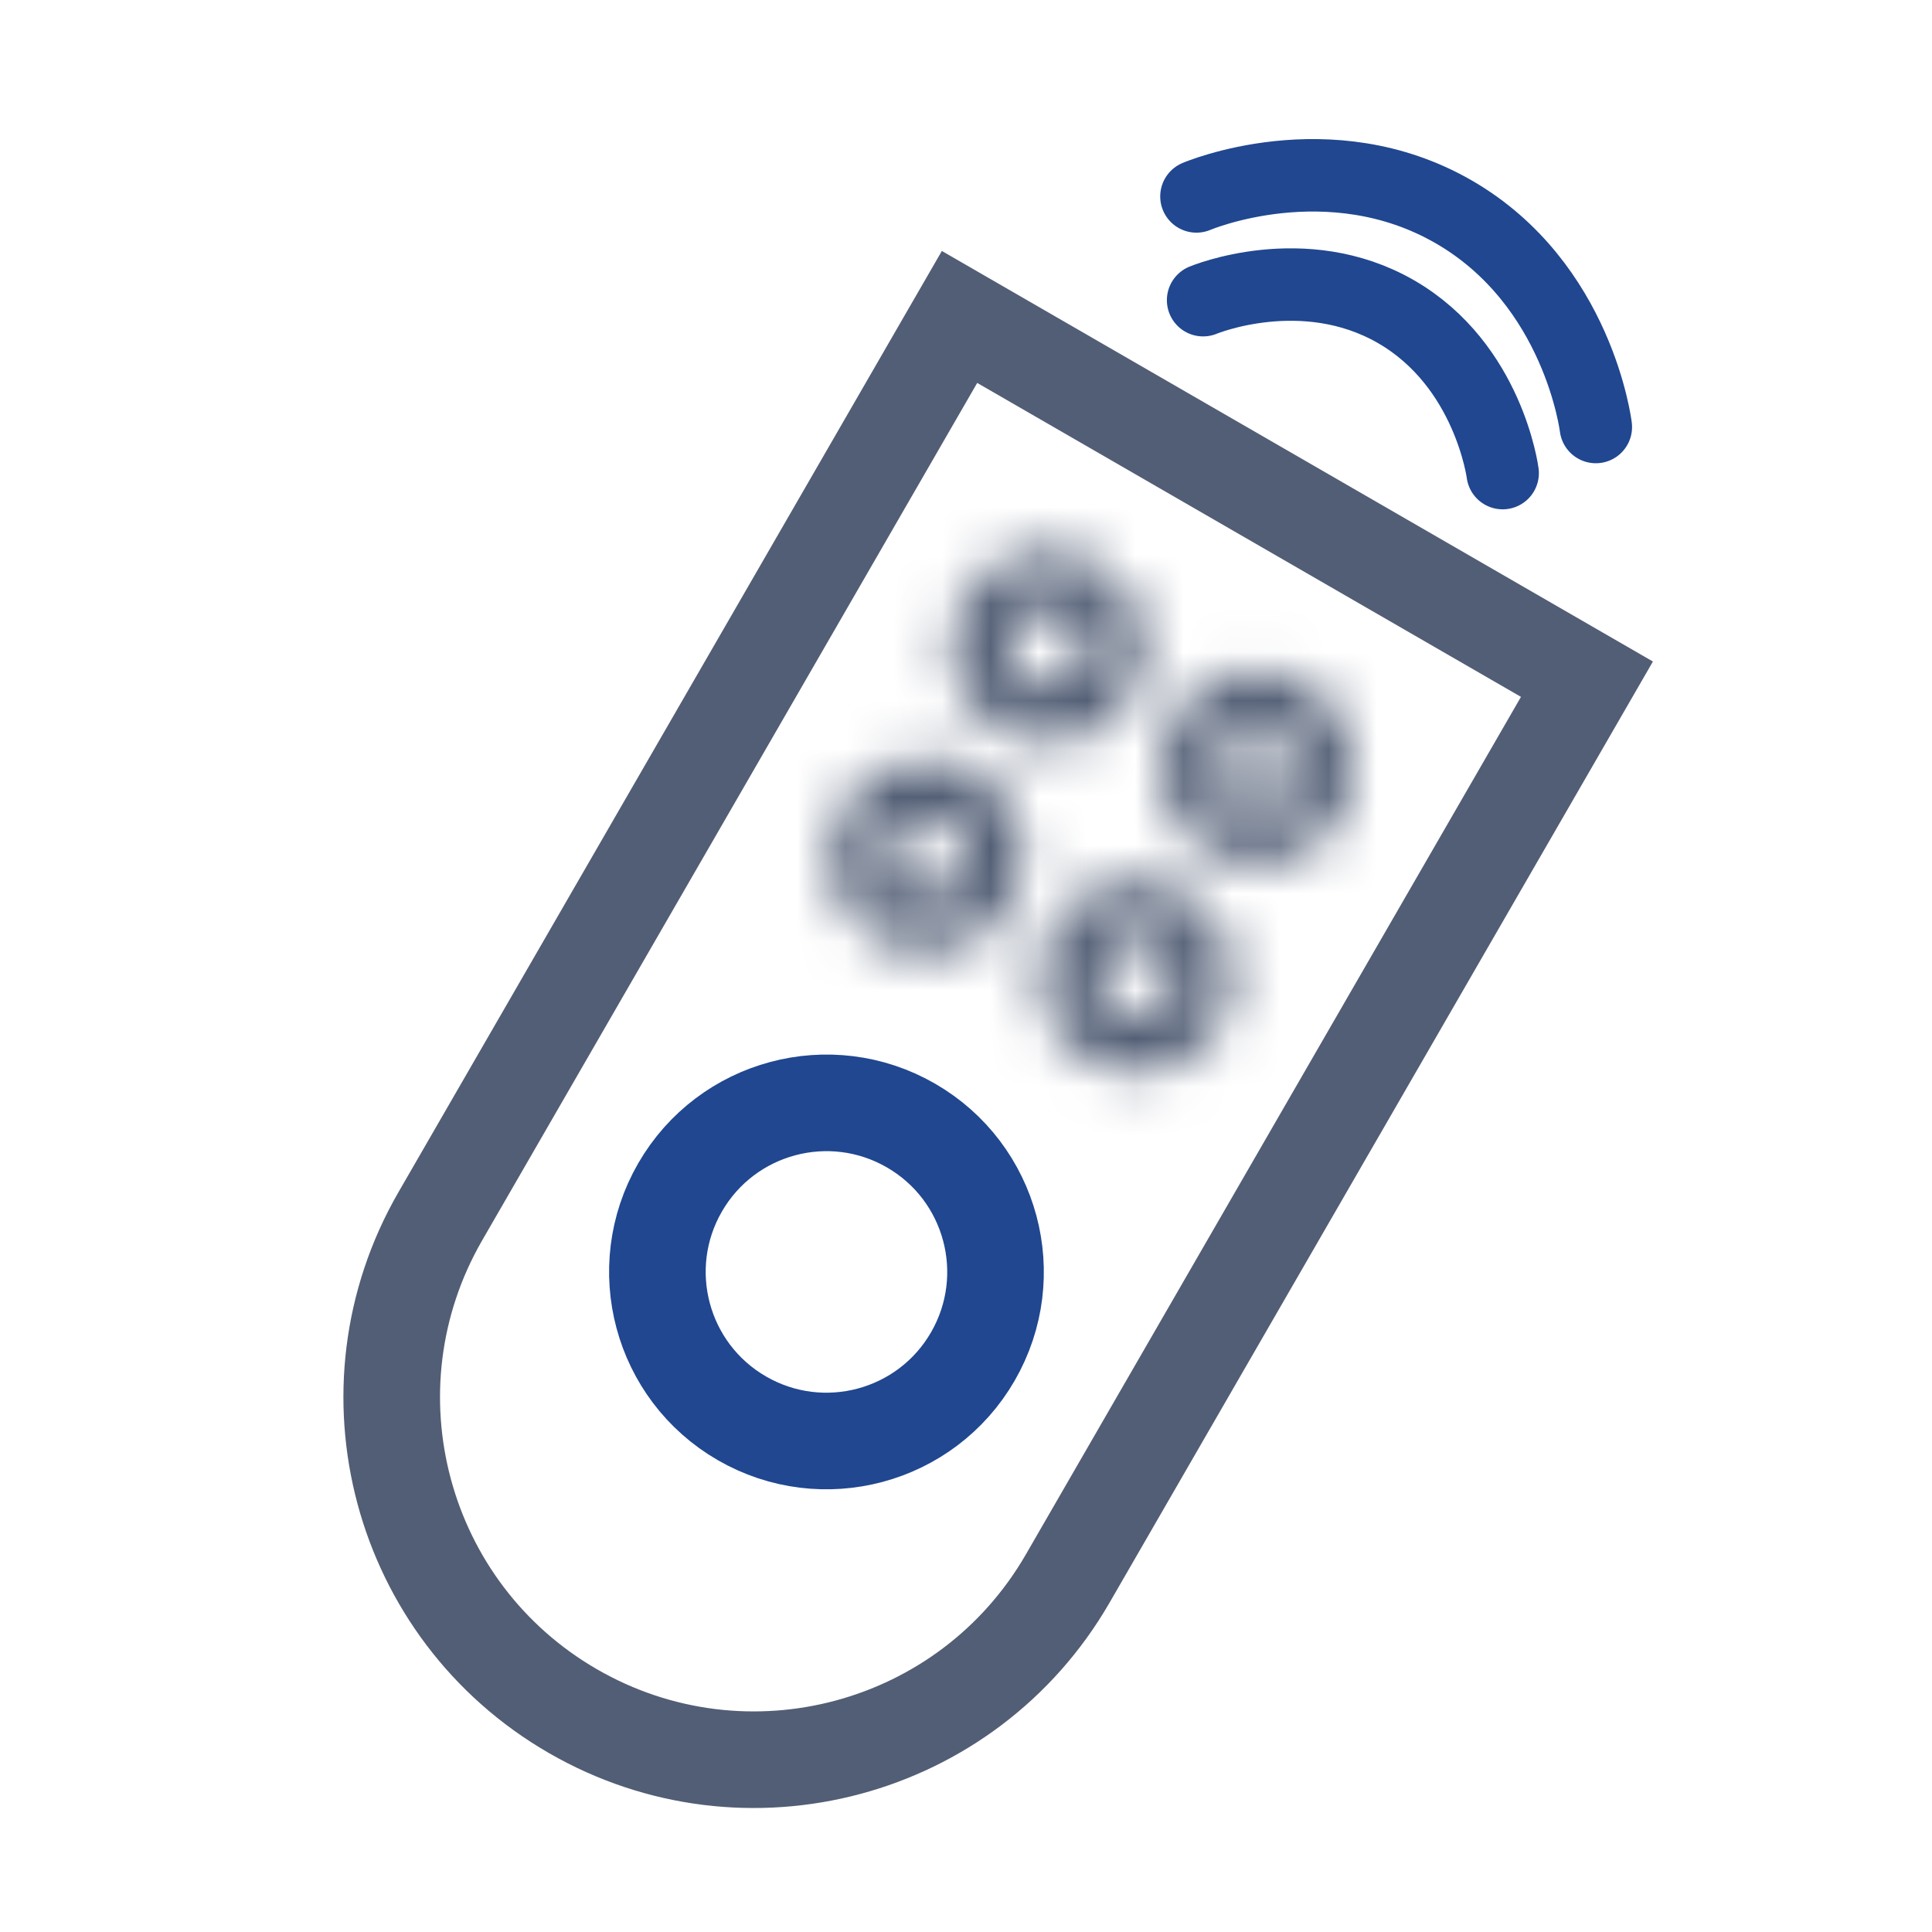 <svg width="40" height="40" viewBox="0 0 40 40" fill="none" xmlns="http://www.w3.org/2000/svg">
<g clip-path="url(#clip0_2222_22597)">
<path d="M24.771 4.067C24.771 4.067 27.515 2.895 30.099 4.387C32.683 5.879 33.04 8.841 33.04 8.841" stroke="#204790" stroke-width="1.5" stroke-linecap="round"/>
<path d="M24.909 6.215C24.909 6.215 26.987 5.347 28.905 6.454C30.823 7.562 31.111 9.795 31.111 9.795" stroke="#204790" stroke-width="1.5" stroke-linecap="round"/>
<path d="M19.866 6.562L32.856 14.062L22.106 32.682C20.035 36.269 15.448 37.498 11.861 35.427C8.274 33.356 7.045 28.769 9.116 25.182L19.866 6.562Z" stroke="#525E75" stroke-width="2"/>
<mask id="path-4-inside-1_2222_22597" fill="white">
<path d="M23.428 14.392C22.876 15.349 21.653 15.677 20.696 15.124C19.74 14.572 19.412 13.349 19.964 12.392C20.516 11.436 21.74 11.108 22.696 11.66C23.653 12.213 23.98 13.436 23.428 14.392ZM20.997 12.989C20.774 13.375 20.907 13.868 21.293 14.091C21.679 14.314 22.172 14.182 22.395 13.796C22.618 13.41 22.486 12.916 22.1 12.693C21.714 12.47 21.22 12.603 20.997 12.989Z"/>
</mask>
<path d="M23.428 14.392C22.876 15.349 21.653 15.677 20.696 15.124C19.74 14.572 19.412 13.349 19.964 12.392C20.516 11.436 21.74 11.108 22.696 11.66C23.653 12.213 23.98 13.436 23.428 14.392ZM20.997 12.989C20.774 13.375 20.907 13.868 21.293 14.091C21.679 14.314 22.172 14.182 22.395 13.796C22.618 13.41 22.486 12.916 22.1 12.693C21.714 12.47 21.22 12.603 20.997 12.989Z" stroke="#525E75" stroke-width="4" mask="url(#path-4-inside-1_2222_22597)"/>
<mask id="path-5-inside-2_2222_22597" fill="white">
<path d="M20.928 18.723C20.376 19.679 19.153 20.007 18.196 19.454C17.24 18.902 16.912 17.679 17.464 16.723C18.016 15.766 19.24 15.438 20.196 15.99C21.153 16.543 21.48 17.766 20.928 18.723ZM18.497 17.319C18.274 17.705 18.407 18.198 18.793 18.421C19.179 18.644 19.672 18.512 19.895 18.126C20.118 17.74 19.986 17.246 19.6 17.023C19.214 16.801 18.72 16.933 18.497 17.319Z"/>
</mask>
<path d="M20.928 18.723C20.376 19.679 19.153 20.007 18.196 19.454C17.24 18.902 16.912 17.679 17.464 16.723C18.016 15.766 19.24 15.438 20.196 15.99C21.153 16.543 21.48 17.766 20.928 18.723ZM18.497 17.319C18.274 17.705 18.407 18.198 18.793 18.421C19.179 18.644 19.672 18.512 19.895 18.126C20.118 17.74 19.986 17.246 19.6 17.023C19.214 16.801 18.72 16.933 18.497 17.319Z" stroke="#525E75" stroke-width="4" mask="url(#path-5-inside-2_2222_22597)"/>
<mask id="path-6-inside-3_2222_22597" fill="white">
<path d="M27.758 16.892C27.206 17.849 25.983 18.177 25.026 17.624C24.07 17.072 23.742 15.849 24.294 14.892C24.846 13.936 26.07 13.608 27.026 14.16C27.983 14.713 28.311 15.936 27.758 16.892ZM25.327 15.489C25.105 15.875 25.237 16.368 25.623 16.591C26.009 16.814 26.502 16.682 26.725 16.296C26.948 15.91 26.816 15.416 26.43 15.193C26.044 14.97 25.55 15.103 25.327 15.489Z"/>
</mask>
<path d="M27.758 16.892C27.206 17.849 25.983 18.177 25.026 17.624C24.07 17.072 23.742 15.849 24.294 14.892C24.846 13.936 26.07 13.608 27.026 14.16C27.983 14.713 28.311 15.936 27.758 16.892ZM25.327 15.489C25.105 15.875 25.237 16.368 25.623 16.591C26.009 16.814 26.502 16.682 26.725 16.296C26.948 15.91 26.816 15.416 26.43 15.193C26.044 14.97 25.55 15.103 25.327 15.489Z" stroke="#525E75" stroke-width="4" mask="url(#path-6-inside-3_2222_22597)"/>
<mask id="path-7-inside-4_2222_22597" fill="white">
<path d="M25.258 21.223C24.706 22.179 23.483 22.507 22.526 21.954C21.57 21.402 21.242 20.179 21.794 19.223C22.346 18.266 23.57 17.938 24.526 18.49C25.483 19.043 25.811 20.266 25.258 21.223ZM22.827 19.819C22.605 20.205 22.737 20.698 23.123 20.921C23.509 21.144 24.002 21.012 24.225 20.626C24.448 20.24 24.316 19.746 23.93 19.523C23.544 19.301 23.05 19.433 22.827 19.819Z"/>
</mask>
<path d="M25.258 21.223C24.706 22.179 23.483 22.507 22.526 21.954C21.57 21.402 21.242 20.179 21.794 19.223C22.346 18.266 23.57 17.938 24.526 18.49C25.483 19.043 25.811 20.266 25.258 21.223ZM22.827 19.819C22.605 20.205 22.737 20.698 23.123 20.921C23.509 21.144 24.002 21.012 24.225 20.626C24.448 20.24 24.316 19.746 23.93 19.523C23.544 19.301 23.05 19.433 22.827 19.819Z" stroke="#525E75" stroke-width="4" mask="url(#path-7-inside-4_2222_22597)"/>
<circle cx="17.111" cy="26.334" r="3.5" transform="rotate(30 17.111 26.334)" stroke="#204790" stroke-width="2"/>
</g>
<defs>
<clipPath id="clip0_2222_22597">
<rect width="40" height="40" fill="white"/>
</clipPath>
</defs>
</svg>
